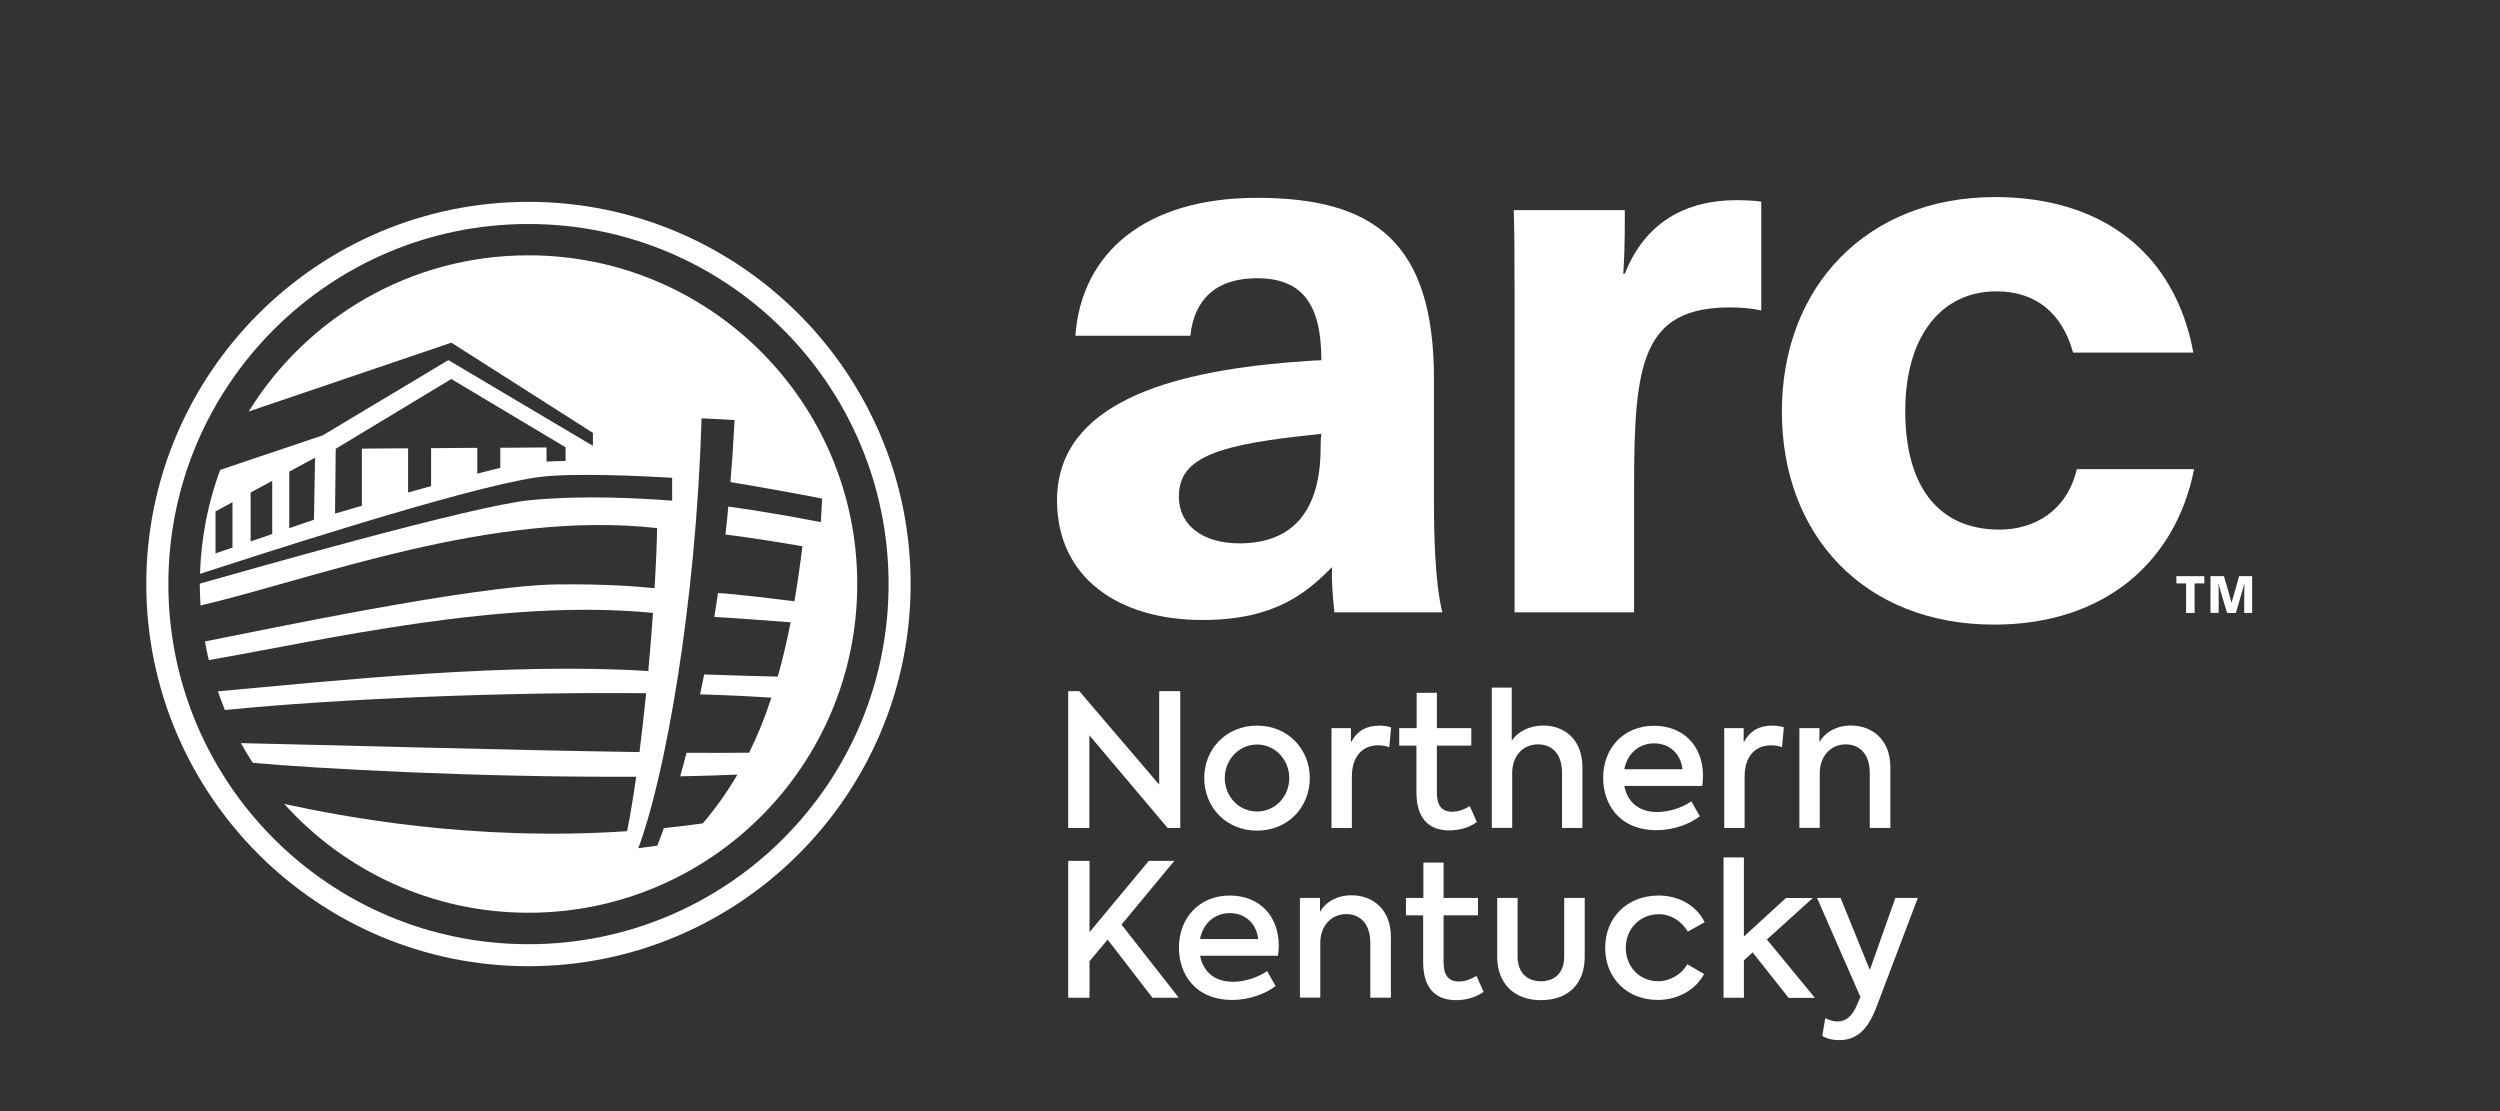 <?xml version="1.0" encoding="utf-8"?>
<!-- Generator: Adobe Illustrator 25.2.3, SVG Export Plug-In . SVG Version: 6.00 Build 0)  -->
<svg version="1.1" id="Layer_1" xmlns="http://www.w3.org/2000/svg" xmlns:xlink="http://www.w3.org/1999/xlink" x="0px" y="0px"
	 viewBox="0 0 324 144" style="enable-background:new 0 0 324 144;" xml:space="preserve">
<rect x="0" y="0" width="324" height="144" fill="#333333" stroke="none"/>
<style type="text/css">
	.st0{fill:#FFFFFF;}
</style>
<g>
	<path class="st0" d="M68.49,33.09c-15.32,0-28.75,8.09-36.26,20.24l26.27-8.92L76.84,56.1v1.68L58.11,46.67l-16.28,9.75L28.53,60.9
		c-1.56,4.22-2.46,8.75-2.61,13.47c6.51-2.1,34.05-11.12,43.69-12.51c4.4-0.64,14.15-0.14,17.5,0.06v2.97
		c-3.62-0.28-11.26-0.77-18.47-0.06c-7.43,0.73-36.68,9.1-42.75,10.81c0,0.02,0,0.03,0,0.05c0,0.93,0.04,1.86,0.1,2.78
		c14.87-3.48,37.75-12.41,59.17-10.03c-0.03,1.96-0.14,4.66-0.33,7.79c-2.53-0.26-6.75-0.56-12.61-0.49
		c-10.94,0.13-38.12,5.93-45.66,7.39c0.14,0.81,0.31,1.62,0.5,2.42c15.16-2.64,38.04-8.03,57.57-6.12
		c-0.17,2.39-0.38,4.94-0.61,7.54c-17.82-1.16-40.45,1.22-55.78,2.63c0.28,0.82,0.58,1.62,0.91,2.42
		c14.73-1.48,36.72-2.36,54.59-2.18c-0.26,2.57-0.55,5.14-0.86,7.63c-17.63-0.26-42.72-0.98-51.66-1.16c0.48,0.87,1,1.72,1.54,2.55
		c8.15,0.75,29.66,1.92,49.69,1.8c-0.36,2.56-0.76,4.96-1.18,7.06c-20.22,1.37-37.11-1.95-44.43-3.53
		c7.8,8.66,19.09,14.1,31.66,14.1c23.53,0,42.6-19.07,42.6-42.6C111.1,52.16,92.02,33.09,68.49,33.09z M30.13,70.97l-2.2,0.75v-5.44
		l2.2-1.19V70.97z M35.28,69.21l-2.8,0.96v-6.34l2.8-1.51V69.21z M40.69,67.36l-3.2,1.09v-7.33l3.34-1.8L40.69,67.36z M73.31,59.74
		c0,0-0.98,0-2.48,0.07v-1.82l-5.99,0.04v2.6c-0.88,0.21-1.89,0.47-2.98,0.75v-3.34l-5.99,0.04v4.92c-1,0.28-2,0.56-2.98,0.83V58.1
		l-5.99,0.04v7.41c-2.1,0.61-3.48,1.01-3.48,1.01l0.09-8.4l14.98-9.04l14.81,8.85V59.74z M93.99,69.54
		c0.01-0.09,0.02-0.17,0.03-0.26c1.98,0.21,7.21,1.02,9.97,1.52c-0.3,2.52-0.65,4.89-1.03,7.12c-2.38-0.28-7.61-0.95-9.91-1.06
		c0-0.01,0-0.03,0.01-0.05c-0.16,1.13-0.33,2.24-0.51,3.34c0.01-0.07,0.02-0.13,0.03-0.19c1.88,0.08,7.14,0.48,9.88,0.69
		c-0.49,2.53-1.05,4.87-1.66,7.04c-2.44-0.06-6.34-0.16-9.54-0.28c0.01-0.07,0.03-0.15,0.04-0.22c-0.21,1.06-0.42,2.1-0.63,3.11
		c0.02-0.11,0.05-0.21,0.07-0.31c3.34,0.1,6.45,0.24,9.23,0.43c-0.85,2.6-1.81,4.96-2.88,7.13c-2.11,0.03-4.88,0.03-8.11,0.01
		c0.03-0.11,0.06-0.22,0.08-0.33c-0.3,1.19-0.61,2.33-0.91,3.41c0-0.01,0.01-0.02,0.01-0.03c2.53-0.05,5.01-0.12,7.41-0.22
		c-1.34,2.29-2.83,4.37-4.49,6.32c-1.7,0.24-3.38,0.44-5.04,0.62c0.02-0.06,0.05-0.13,0.07-0.19c-0.32,0.89-0.63,1.72-0.93,2.46
		l-2.46,0.33c3.36-8.86,7.49-31.27,8.2-55.72l4.28,0.23c-0.14,2.87-0.33,5.67-0.56,8.4c0.01-0.12,0.02-0.24,0.03-0.36
		c2.81,0.45,9.83,1.71,11.88,2.14c-0.05,0.92-0.11,2.13-0.17,3.05c-3.04-0.61-9-1.64-11.99-2.02c0.01-0.1,0.02-0.21,0.03-0.31
		C94.29,66.75,94.15,68.15,93.99,69.54z"/>
	<path class="st0" d="M68.49,26.16c-27.31,0-49.53,22.22-49.53,49.53s22.22,49.53,49.53,49.53s49.53-22.22,49.53-49.53
		S95.81,26.16,68.49,26.16z M68.49,122.37c-25.78,0-46.67-20.9-46.67-46.67c0-25.78,20.9-46.67,46.67-46.67
		c25.78,0,46.67,20.9,46.67,46.67C115.17,101.47,94.27,122.37,68.49,122.37z"/>
</g>
<g>
	<g>
		<path class="st0" d="M172.94,79.36c-0.2-1.99-0.4-3.87-0.3-5.86c-3.28,3.28-7.35,6.85-16.78,6.85c-11.12,0-18.87-5.66-18.87-15.49
			c0-12.71,14.9-16.58,29.69-17.87c1.69-0.1,3.57-0.3,4.57-0.3c0-7.15-2.38-10.63-8.34-10.63c-5.36,0-8.14,2.78-8.64,7.45h-14.9
			c0.79-10.82,9.14-17.87,23.53-17.87c15.09,0,22.94,5.66,22.94,23.43v15.89c0,3.87,0.1,10.53,1.09,14.4H172.94z M171.25,56.22
			l-2.68,0.3c-11.52,1.29-15.79,3.08-15.79,7.84c0,3.77,3.18,6.06,7.84,6.06c7.15,0,10.53-4.47,10.53-12.41
			C171.16,57.41,171.16,56.91,171.25,56.22z"/>
		<path class="st0" d="M196.28,36.66c0-3.18,0-6.16-0.1-9.43h14.4c0,5.16-0.1,6.45-0.2,8.24h0.2c2.58-6.55,7.75-9.53,14.5-9.53
			c1.29,0,2.68,0.1,3.18,0.2v14.1c-1.29-0.3-2.68-0.4-4.07-0.4c-11.42,0-12.41,7.35-12.41,23.14v16.38h-15.49V36.66z"/>
		<path class="st0" d="M284.36,60.79c-2.38,12.02-11.62,20.16-25.92,20.16c-16.78,0-27.51-11.52-27.51-27.61
			c0-16.29,11.12-27.8,27.61-27.8c13.9,0,23.34,7.25,25.72,20.16h-15.59c-1.39-5.06-4.77-7.94-9.93-7.94
			c-7.25,0-11.82,5.96-11.82,15.49c0,10.13,4.57,15.39,12.21,15.39c4.47,0,8.74-2.38,10.03-7.84H284.36z"/>
	</g>
</g>
<g>
	<path class="st0" d="M152.96,89.57v17.74h-1.63l-10.15-12.02v12.02h-2.74V89.57h1.44l10.35,12.12V89.57H152.96z"/>
	<path class="st0" d="M156.07,100.83c0-3.72,2.81-6.79,6.84-6.79s6.84,3.07,6.84,6.79c0,3.77-2.81,6.82-6.84,6.82
		S156.07,104.59,156.07,100.83z M167.09,100.83c0-2.35-1.82-4.34-4.18-4.34c-2.35,0-4.18,1.99-4.18,4.34c0,2.4,1.82,4.34,4.18,4.34
		C165.27,105.17,167.09,103.23,167.09,100.83z"/>
	<path class="st0" d="M172.56,94.37h2.52v1.85c0.79-1.49,2.02-2.18,3.67-2.18c0.46,0,0.98,0.05,1.54,0.22l-0.24,2.57
		c-0.48-0.17-0.96-0.24-1.42-0.24c-1.87,0-3.43,1.22-3.43,4.1v6.62h-2.64V94.37z"/>
	<path class="st0" d="M191.4,106.54c-0.96,0.72-2.3,1.08-3.58,1.08c-2.86,0-4.25-1.8-4.25-4.94v-6.05h-2.23v-2.26h2.26v-4.58h2.62
		v4.58h4.46v2.26h-4.46v6.1c0,1.56,0.55,2.47,1.99,2.47c0.84,0,1.58-0.31,2.28-0.72L191.4,106.54z"/>
	<path class="st0" d="M193.35,89.11h2.57V96c0.74-1.13,2.23-1.97,4.1-1.97c2.64,0,5.06,1.73,5.06,5.4v7.87h-2.64v-7.13
		c0-2.45-1.29-3.7-3.1-3.7c-1.99,0-3.36,1.51-3.36,3.72v7.1h-2.64V89.11z"/>
	<path class="st0" d="M220.61,101.86h-10.1c0.36,1.85,1.63,3.38,4.3,3.38c1.49,0,3.24-0.58,4.39-1.39l1.1,1.94
		c-1.18,0.91-3.26,1.8-5.59,1.8c-4.87,0-6.94-3.38-6.94-6.79c0-3.84,2.64-6.74,6.6-6.74c3.62,0,6.34,2.42,6.34,6.53
		C220.71,101.12,220.66,101.5,220.61,101.86z M210.51,99.7h7.54c-0.22-2.06-1.73-3.36-3.67-3.36
		C212.35,96.34,210.89,97.71,210.51,99.7z"/>
	<path class="st0" d="M223.46,94.37h2.52v1.85c0.79-1.49,2.02-2.18,3.67-2.18c0.46,0,0.98,0.05,1.54,0.22l-0.24,2.57
		c-0.48-0.17-0.96-0.24-1.42-0.24c-1.87,0-3.43,1.22-3.43,4.1v6.62h-2.64V94.37z"/>
	<path class="st0" d="M233.21,94.37h2.59v1.82c0.74-1.32,2.23-2.16,4.1-2.16c2.64,0,5.09,1.73,5.09,5.4v7.87h-2.67v-7.13
		c0-2.42-1.3-3.7-3.1-3.7c-1.99,0-3.38,1.54-3.38,3.74v7.08h-2.64V94.37z"/>
	<path class="st0" d="M143.55,121.77l-2.35,2.81v4.73h-2.76v-17.74h2.76v9.24l7.68-9.24h3.31l-6.84,8.26l7.42,9.48h-3.41
		L143.55,121.77z"/>
	<path class="st0" d="M165.63,123.86h-10.1c0.36,1.85,1.63,3.38,4.3,3.38c1.49,0,3.24-0.58,4.39-1.39l1.1,1.94
		c-1.18,0.91-3.26,1.8-5.59,1.8c-4.87,0-6.94-3.38-6.94-6.79c0-3.84,2.64-6.74,6.6-6.74c3.62,0,6.34,2.42,6.34,6.53
		C165.72,123.12,165.67,123.5,165.63,123.86z M155.52,121.7h7.54c-0.22-2.06-1.73-3.36-3.67-3.36
		C157.37,118.34,155.91,119.71,155.52,121.7z"/>
	<path class="st0" d="M168.48,116.37h2.59v1.82c0.74-1.32,2.23-2.16,4.1-2.16c2.64,0,5.09,1.73,5.09,5.4v7.87h-2.67v-7.13
		c0-2.42-1.3-3.7-3.1-3.7c-1.99,0-3.38,1.54-3.38,3.74v7.08h-2.64V116.37z"/>
	<path class="st0" d="M192.27,128.54c-0.96,0.72-2.3,1.08-3.58,1.08c-2.86,0-4.25-1.8-4.25-4.94v-6.05h-2.23v-2.26h2.26v-4.58h2.62
		v4.58h4.46v2.26h-4.46v6.1c0,1.56,0.55,2.47,1.99,2.47c0.84,0,1.58-0.31,2.28-0.72L192.27,128.54z"/>
	<path class="st0" d="M194.04,124v-7.63h2.64v7.61c0,1.94,1.1,3.19,3.02,3.19c1.94,0,3.02-1.25,3.02-3.19v-7.61h2.66V124
		c0,3.53-2.16,5.62-5.69,5.62C196.25,129.62,194.04,127.48,194.04,124z"/>
	<path class="st0" d="M208.03,122.85c0-3.96,2.86-6.79,6.94-6.79c2.57,0,4.92,1.29,5.95,3.46l-2.18,1.22
		c-0.79-1.34-2.16-2.26-3.74-2.26c-2.47,0-4.3,1.9-4.3,4.37c0,2.42,1.78,4.32,4.2,4.32c1.54,0,3.1-0.94,3.77-2.21l2.18,1.27
		c-1.06,2.02-3.38,3.36-5.98,3.36C210.87,129.6,208.03,126.76,208.03,122.85z"/>
	<path class="st0" d="M227.14,123.43l-1.13,1.03v4.85h-2.64v-18.19h2.64v10.25l5.45-4.99h3.48l-5.95,5.38l6.22,7.56h-3.41
		L227.14,123.43z"/>
	<path class="st0" d="M248.55,116.37l-5.35,14.11c-1.15,3.05-2.64,4.32-4.82,4.32c-0.89,0-1.66-0.19-2.21-0.55l0.38-2.28
		c0.48,0.22,1.06,0.41,1.61,0.41c1.03,0,1.85-0.6,2.54-2.21l0.41-0.96l-5.62-12.84h3.05l3.79,9.34l3.31-9.34H248.55z"/>
</g>
<g>
	<path class="st0" d="M283.32,79.44v-3.83h-1.26v-0.94h3.62v0.94h-1.26v3.83H283.32z"/>
	<path class="st0" d="M286.46,74.67h1.76l0.59,2c0.13,0.44,0.26,0.93,0.39,1.43h0.01c0.1-0.35,0.23-0.78,0.43-1.48l0.55-1.95h1.69
		v4.77h-1.03v-2.23c0-0.57,0.01-1.08,0.03-1.58h-0.01c-0.08,0.32-0.22,0.81-0.37,1.32l-0.73,2.49h-1.14l-0.73-2.44
		c-0.2-0.68-0.33-1.2-0.37-1.38h-0.01c0.02,0.5,0.02,0.89,0.02,1.54v2.27h-1.06V74.67z"/>
</g>
</svg>
